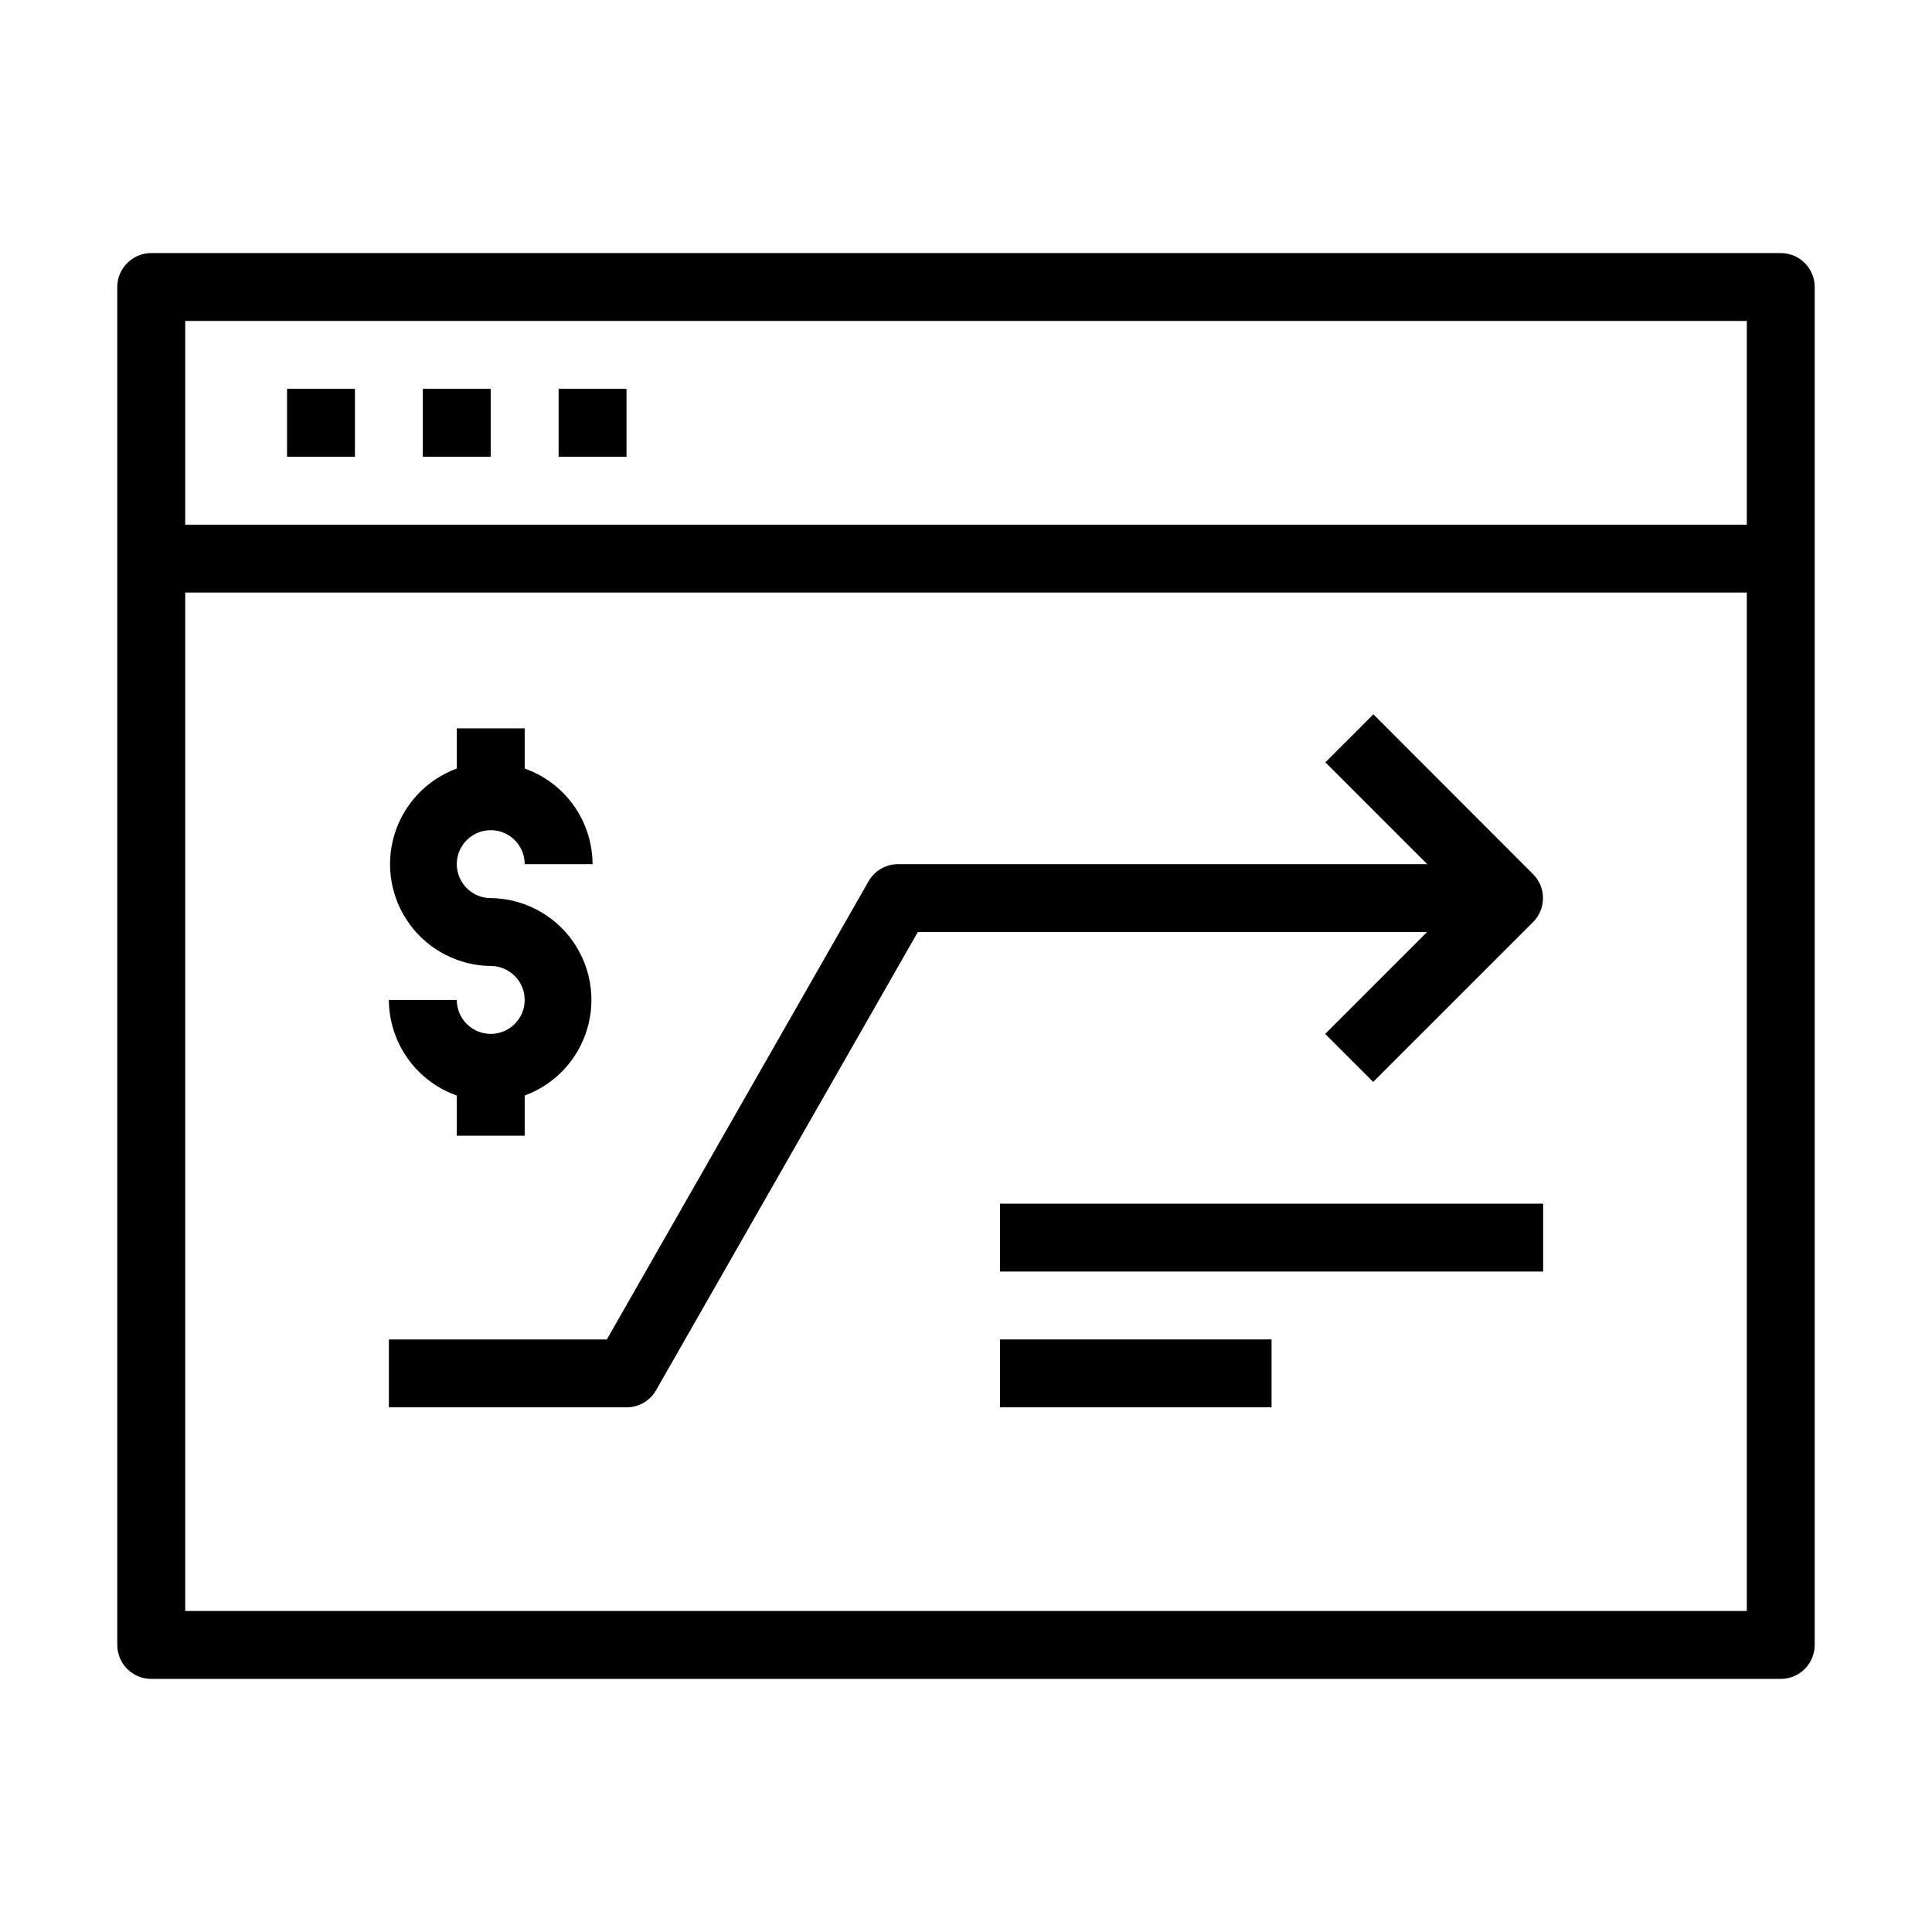 <?xml version="1.0" encoding="UTF-8"?>
<!-- Uploaded to: SVG Repo, www.svgrepo.com, Generator: SVG Repo Mixer Tools -->
<svg fill="#000000" width="800px" height="800px" version="1.1" viewBox="144 144 512 512" xmlns="http://www.w3.org/2000/svg">
 <g>
  <path d="m615.92 211.07h-431.84c-4.969 0-9 4.027-9 8.996v359.86c0 2.387 0.949 4.676 2.637 6.363s3.977 2.633 6.363 2.633h431.84c2.387 0 4.672-0.945 6.359-2.633s2.637-3.977 2.637-6.363v-359.86c0-2.387-0.949-4.676-2.637-6.363-1.688-1.684-3.973-2.633-6.359-2.633zm-8.996 17.992v53.98h-413.84v-53.98zm-413.84 341.87v-269.9h413.84v269.9z"/>
  <path d="m220.07 247.05h17.992v17.992h-17.992z"/>
  <path d="m256.05 247.05h17.992v17.992h-17.992z"/>
  <path d="m292.04 247.05h17.992v17.992h-17.992z"/>
  <path d="m274.05 417.99c-4.969 0-8.996-4.027-8.996-8.996h-17.996c0.023 5.562 1.766 10.98 4.988 15.516 3.219 4.535 7.762 7.965 13.008 9.816v10.652h17.992v-10.652c7.965-2.922 14.09-9.422 16.539-17.543 2.449-8.125 0.934-16.926-4.086-23.766-5.023-6.84-12.965-10.918-21.449-11.016-3.641 0-6.922-2.191-8.312-5.551-1.391-3.363-0.621-7.234 1.949-9.805 2.574-2.574 6.445-3.344 9.805-1.953 3.363 1.395 5.555 4.676 5.555 8.312h17.992c-0.023-5.562-1.762-10.98-4.984-15.516-3.219-4.535-7.766-7.965-13.008-9.816v-10.652h-17.992v10.652c-7.965 2.922-14.09 9.422-16.539 17.543-2.449 8.125-0.938 16.926 4.086 23.766 5.019 6.84 12.965 10.918 21.449 11.016 4.969 0 8.996 4.027 8.996 8.996s-4.027 8.996-8.996 8.996z"/>
  <path d="m507.96 333.3-12.719 12.723 26.988 26.988h-140.22c-3.234-0.004-6.223 1.727-7.824 4.535l-69.363 121.42h-57.762v17.992h62.977c3.234 0.008 6.223-1.723 7.828-4.531l69.363-121.42h134.95l-26.988 26.988 12.723 12.723 42.355-42.34-0.004 0.004c1.695-1.688 2.644-3.981 2.644-6.371 0-2.387-0.949-4.68-2.644-6.367z"/>
  <path d="m409 462.98h143.95v17.992h-143.95z"/>
  <path d="m409 498.96h71.973v17.992h-71.973z"/>
 </g>
</svg>